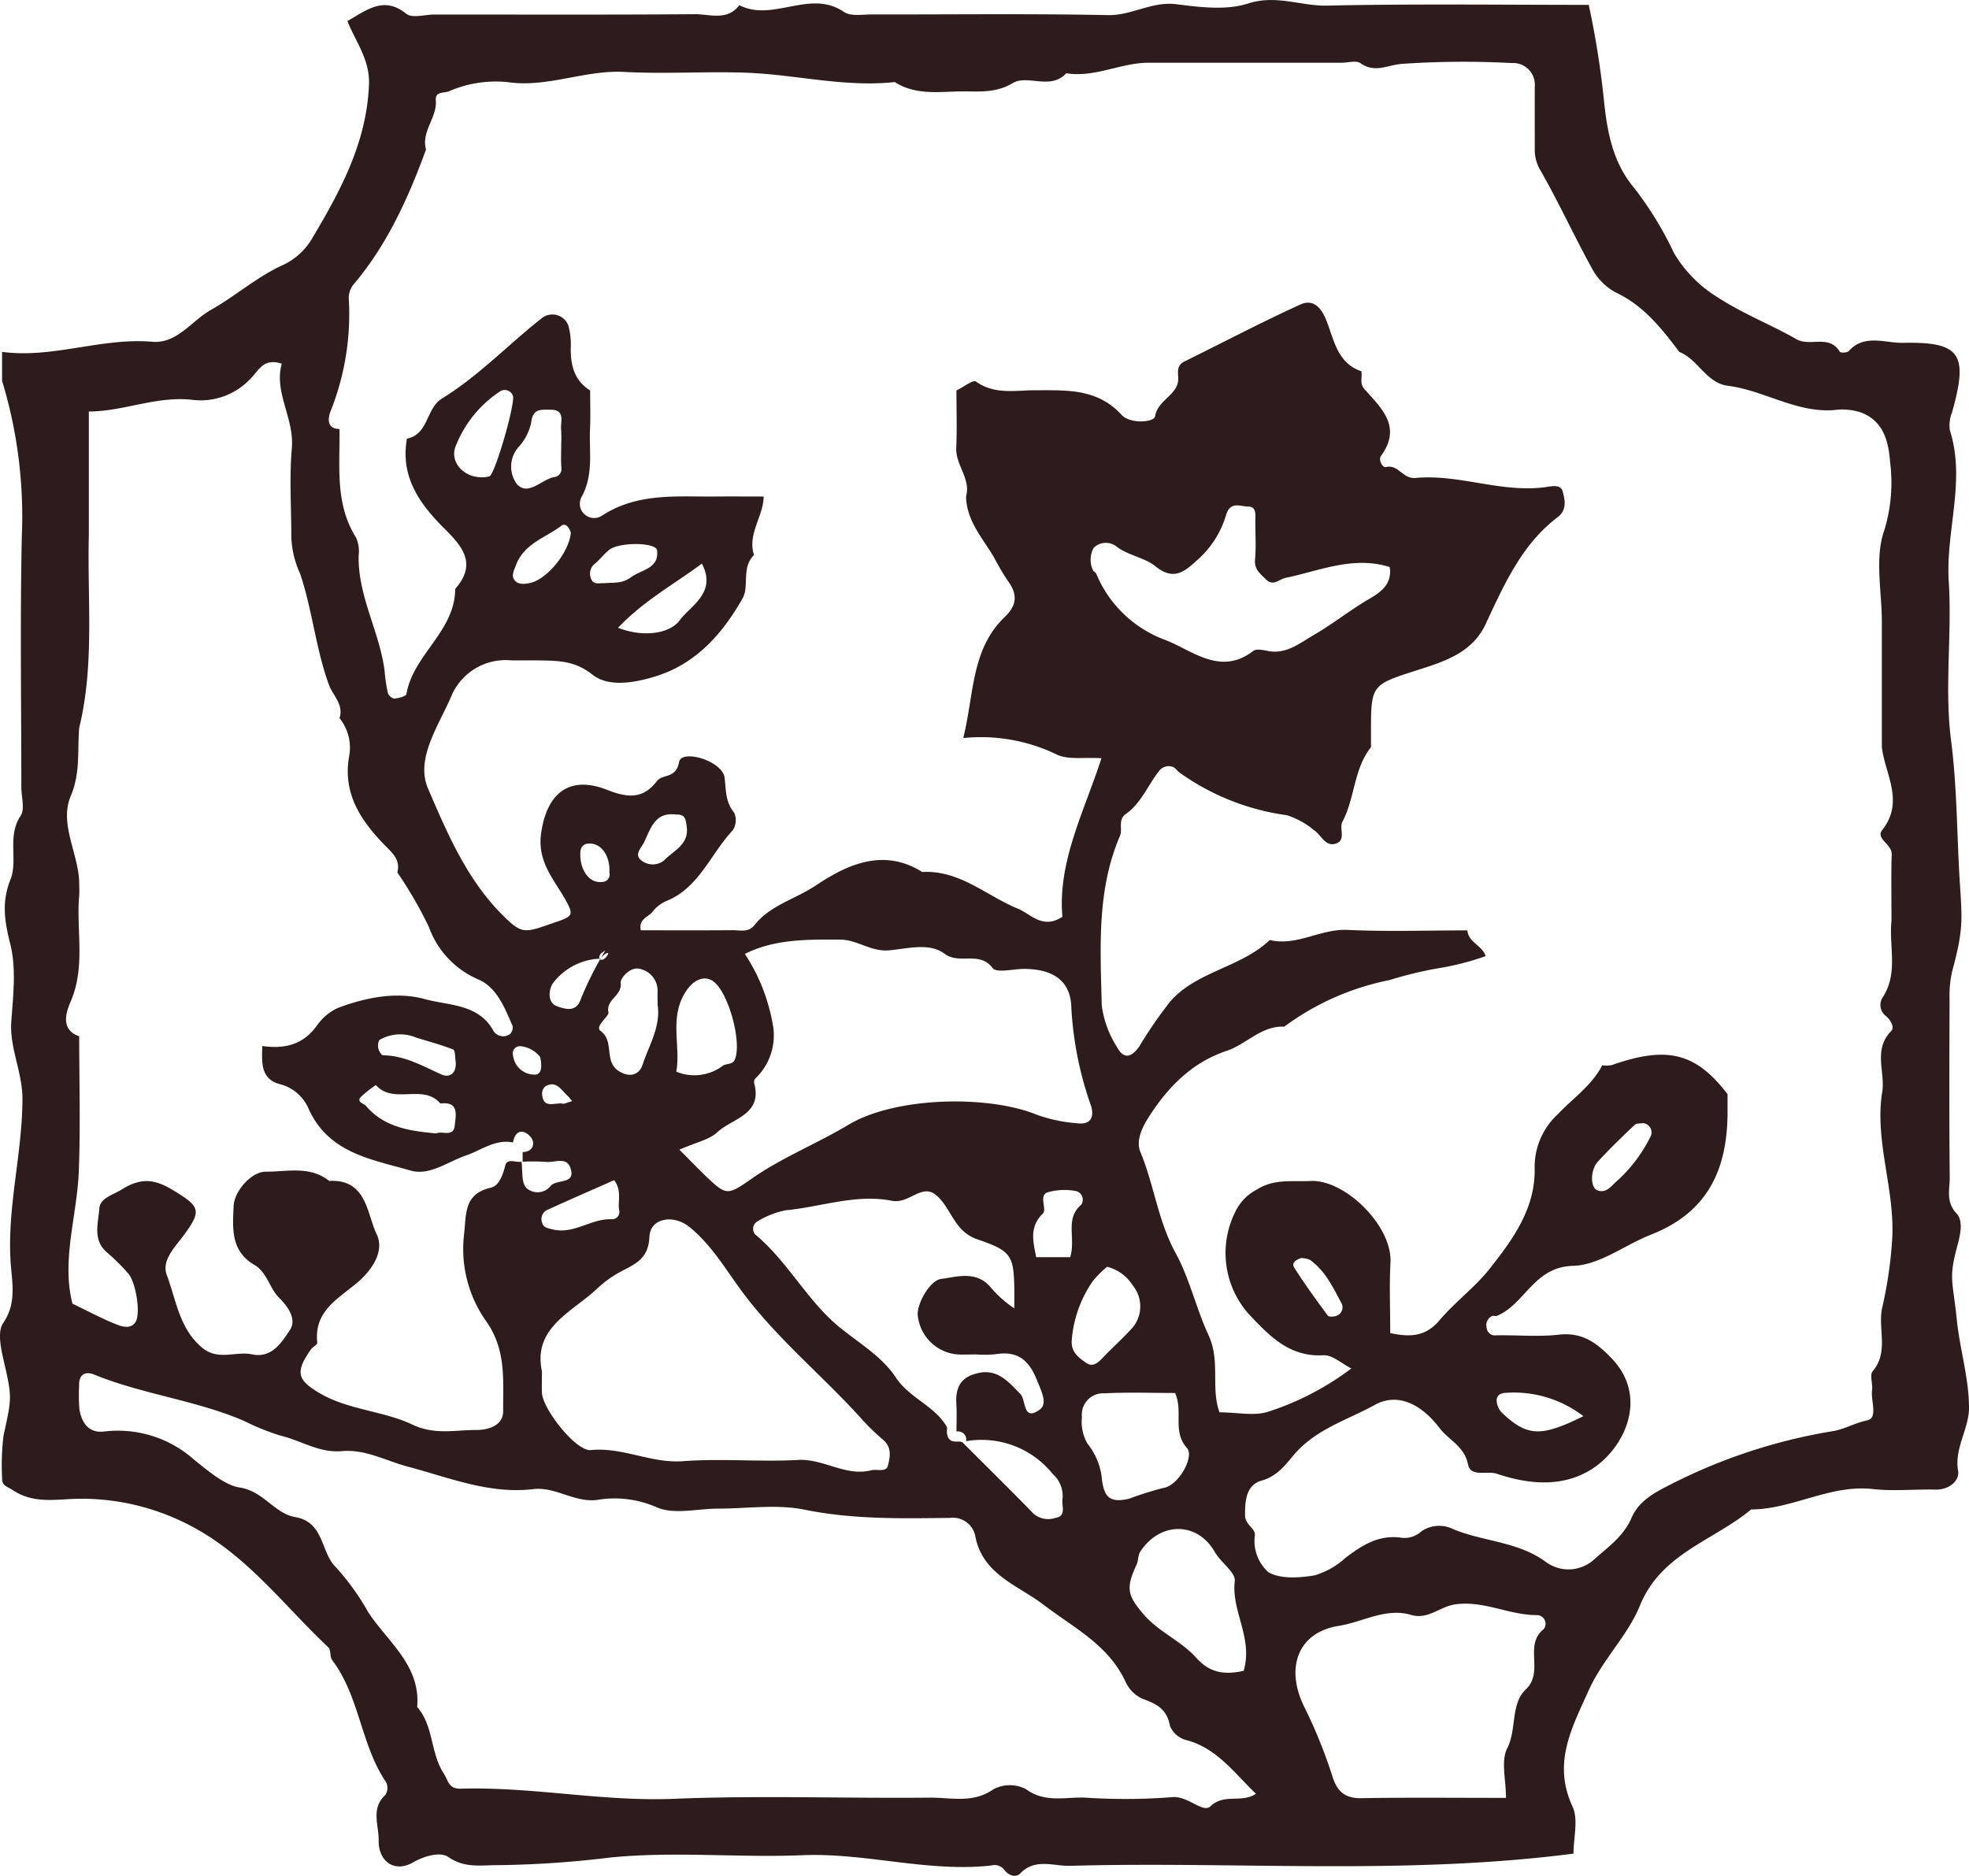 <svg id="レイヤー_1" data-name="レイヤー 1" xmlns="http://www.w3.org/2000/svg" viewBox="0 0 204.245 194.584"><defs><style>.cls-1{fill:#2d1c1b;}</style></defs><title>mark_black</title><path class="cls-1" d="M.215,39.5v-3C5.476,37.212,10.532,35,15.8,35.453c2.558.221,4.081-2.18,6.085-3.309,2.564-1.446,4.8-3.462,7.566-4.7a6.874,6.874,0,0,0,2.877-2.629c2.961-4.967,5.708-10.005,5.948-16.05.1-2.585-1.394-4.45-2.241-6.582,2.049-1.159,3.783-2.628,6.114-.75.606.488,1.94.073,2.94.073,9,0,18,.035,27-.033,1.55-.012,3.348.726,4.6-.937,3.5,1.8,7.335-1.716,10.868.71.692.475,1.9.25,2.876.252,8.165.015,16.333-.093,24.5.069,2.479.05,4.558-1.453,7.095-1.129,2.459.315,5.18.654,7.443-.078,2.917-.942,5.484.286,8.219.223,8.994-.2,18-.077,27.111-.077a91.365,91.365,0,0,1,1.618,10.316c.332,2.912.882,6.074,3.116,8.7a36.066,36.066,0,0,1,4.112,6.735,13.383,13.383,0,0,0,4.527,4.585c2.567,1.688,5.5,2.816,8.176,4.346,1.42.81,3.394-.535,4.49,1.3.077.129.765.112.92-.06,1.647-1.829,3.771-.825,5.634-.864,5.974-.124,6.8,1.146,5.1,7.186a3.624,3.624,0,0,0-.236,1.878c1.675,5.241-.448,10.439-.113,15.685.349,5.477-.461,11.063.237,16.472.631,4.887.6,9.736.9,14.6.258,4.064.4,5.016-.784,9.372a11.34,11.34,0,0,0-.268,2.887c-.022,6.166-.043,12.332.015,18.5.012,1.24-.432,2.515.707,3.732.717.767.4,2.18.1,3.287-.941,3.528-.509,3.478-.066,7.784.313,3.036,1.242,5.965,1.26,9.037.013,2.272-1.542,4.193-1.132,6.6.172,1.011-.925,1.97-2.336,1.937-2.166-.051-4.355.184-6.495-.055-4.445-.5-8.32,2.095-12.643,2.117-3.887,3.246-9.316,4.534-11.528,9.966-1.273,3.123-3.881,5.607-5.314,8.794-1.756,3.906-3.769,7.552-1.679,12.061.624,1.347.1,3.227.1,4.879-17.529,2.267-34.9.786-52.222,1.266-1.711.047-3.613-.826-5.175.792-.475.493-1.236.192-1.669-.409a1.271,1.271,0,0,0-1.327-.417c-6.584.731-13-1.339-19.586-1.068-6.655.274-13.379-.426-19.976.245a105.2,105.2,0,0,1-11.6.788c-1.727-.015-3.456.35-5.169-.853-.738-.519-2.315-.2-3.651.567-1.929,1.111-3.6-.1-3.566-2.292.025-1.554-.84-3.309.7-4.709a1.356,1.356,0,0,0,.083-1.3c-2.647-3.889-2.745-8.9-5.607-12.69-.26-.344-.107-1.045-.394-1.316-4.509-4.249-8.277-9.331-13.857-12.38a24.268,24.268,0,0,0-11.756-3.037c-2.379-.01-4.855.632-7.127-.9-.544-.367-1.127-.41-1.1-1.22A25.017,25.017,0,0,1,.369,148.9c.874-3.965.889-3.931.008-7.785-.289-1.26-.654-2.99-.052-3.864,1.288-1.873,1-3.806.831-5.655C.6,125.663,2.316,119.91,2.329,114.01c.006-2.821-1.36-5.29-1.156-8.088.194-2.652.525-5.449-.1-7.961-.59-2.384-.94-4.331.021-6.752.787-1.984-.381-4.455,1.046-6.587.462-.69.073-1.951.073-2.951,0-8.665-.137-17.334.049-26A48.318,48.318,0,0,0,.215,39.5ZM62.253,99.445a6.429,6.429,0,0,0-4.885,2.531c-.411.564-.7,2.075.512,2.446.664.2,1.879.693,2.376-.8a34.922,34.922,0,0,1,2.54-5.039c-.193.157-.466.276-.565.481-.2.419,0,.625.421.42a1.334,1.334,0,0,0,.453-.585C63.125,98.864,62.912,98.7,62.253,99.445ZM100.215,149.5a.848.848,0,0,0-1-1c0-.949.05-1.9-.012-2.847-.1-1.568.358-2.729,2.012-3.153,2.158-.642,3.351.79,4.628,2.109.618.637.238,2.878,1.989,1.63.877-.626.2-1.881-.246-3.017-.868-2.2-2.071-3.126-4.376-2.738a12.175,12.175,0,0,1-1.995.016c-.664,0-1.331.043-1.991-.007a4.524,4.524,0,0,1-4.009-3.921c-.226-1.083,1.159-3.742,2.419-3.906,1.676-.217,3.564-.863,5.046.778a11.761,11.761,0,0,0,2.535,2.278c0-1.126.008-1.613,0-2.1-.068-3.386-.332-3.87-3.83-5.06a4.1,4.1,0,0,1-1.917-1.355c-.9-1.084-1.444-2.609-2.541-3.361-1.4-.961-2.693,1.061-4.411.717-3.717-.743-7.342.641-11.02.983a9.034,9.034,0,0,0-2.978,1.185.9.9,0,0,0-.214,1.293c3.426,2.836,5.463,6.984,8.86,9.721,2.009,1.619,4.354,3.013,5.729,5.107,1.443,2.2,4.048,2.948,5.314,5.155.072.125.01.327.01.492.085,1.5,1.242.85,1.616,1.117,2.541,2.541,4.979,4.934,7.358,7.386a2.321,2.321,0,0,0,2.269.46c1.22-.18.634-1.261.753-1.977a3,3,0,0,0-1-2.567A9.469,9.469,0,0,0,100.215,149.5Zm-70-94c0-2.994-.207-6.006.056-8.977.278-3.146-1.882-5.8-1.044-8.793-1.9-.632-2.4.712-3.144,1.445a7.076,7.076,0,0,1-6.034,2.313c-3.76-.463-7.2,1.192-10.834,1.2V55.5c-.171,6.675.607,13.4-1,20-.2,2.357.148,4.652-.873,7.064-1.22,2.881.778,5.913.873,8.936,0,.49.034.982-.006,1.468-.3,3.615.67,7.292-.863,10.893-.337.79-1.276,2.9.869,3.639,0,4.663.14,9.331-.04,13.986C8,126.125,6.352,130.7,7.516,135.235c1.667.8,3.161,1.618,4.737,2.219.495.189,1.378.4,1.814-.325.546-.906.021-4.167-.782-5.043a21.065,21.065,0,0,0-2.124-2.112c-1.6-1.3-.959-3.079-.861-4.606.07-1.092,1.409-1.4,2.354-1.994,1.968-1.228,3.389-1.068,5.275.077,2.786,1.693,3.053,2.079,1.168,4.639-.95,1.29-2.372,2.648-1.791,4.188.971,2.577,1.283,5.508,3.631,7.5,1.669,1.42,3.5.356,5.21.715,2.062.432,3.064-1.25,3.9-2.481.741-1.095-.052-2.344-1.107-3.4-.972-.976-1.253-2.64-2.542-3.393-2.49-1.455-2.264-3.8-2.165-6.107.066-1.556,1.854-3.577,3.336-3.569,2.22.013,4.579-.638,6.58.96,3.893-.209,3.885,3.352,4.927,5.54.862,1.808-.58,3.793-2.007,5-2.035,1.723-4.513,2.963-4.16,6.239.022.208-.479.439-.667.708-1.623,2.334-1.43,3.148.9,4.521,3.006,1.769,6.616,1.834,9.63,3.266,2.352,1.117,4.509.538,6.7.561.618.006,2.737-.187,2.722-1.97-.027-3.181.346-6.306-1.745-9.288a12.967,12.967,0,0,1-2.311-9.045c.243-2.154-.035-4.183,2.792-4.836.846-.2,1.23-1.317,1.491-2.327.2-.761,1.176-.234,1.672-.369.137.941-.029,2.13.488,2.715a1.739,1.739,0,0,0,2.521-.173c.609-.787,2.679-.106,2.064-1.9-.407-1.192-1.661-.518-2.535-.618a21.219,21.219,0,0,0-2.42-.02v-1c1.174-.026,1.294-1.009.857-1.537-.672-.811-1.591-.875-1.857.537-1.857-.357-3.279.809-4.886,1.359-1.888.645-3.772,2.13-5.738,1.56-4.074-1.182-8.584-1.8-10.635-6.549a4.426,4.426,0,0,0-2.9-2.409c-2.065-.53-1.889-2.326-1.842-3.961,2.259.317,4.2-.09,5.651-2.1a5.313,5.313,0,0,1,2.208-1.855c2.911-1.1,6.105-1.715,9.027-.905,2.442.677,5.583.465,7.113,3.331a1.217,1.217,0,0,0,.773.5,1.2,1.2,0,0,0,.895-.189.973.973,0,0,0,.307-.834c-.83-1.906-1.645-4.055-3.615-4.876a9.349,9.349,0,0,1-5.085-5.432A42.834,42.834,0,0,0,41.215,90.5c.356-1.371-.59-2.082-1.4-2.923-2.412-2.5-4.228-5.24-3.623-9a4.868,4.868,0,0,0-.976-4.079c.47-1.4-.7-2.37-1.1-3.469-1.366-3.764-1.718-7.761-2.98-11.507A9.922,9.922,0,0,1,30.215,55.5Zm103,51c-2.375-.112-3.9,1.808-5.956,2.5-3.586,1.208-6.069,3.693-8.114,6.9-.814,1.276-1.294,2.541-.852,3.6,1.426,3.417,1.812,7.124,3.657,10.488,1.43,2.605,2.15,5.8,3.42,8.538,1.242,2.682.2,5.44,1.129,7.979,1.845,0,3.653.427,5.133-.089a29.116,29.116,0,0,0,8.542-4.46c-.97-.485-1.96-1.422-2.9-1.37-3.566.2-5.634-2.053-7.744-4.279a9.528,9.528,0,0,1-1.379-10.627,4.993,4.993,0,0,1,2.177-2.257c1.84-1.183,3.73-.817,5.629-.914,3.519-.18,8.473,4.623,8.276,8.444-.126,2.452-.023,4.915-.023,7.332,2.154.47,3.723.317,5.1-1.317,1.607-1.9,3.679-3.414,5.215-5.359,2.428-3.076,4.79-6.3,4.663-10.525a7.431,7.431,0,0,1,2.412-5.506c1.565-1.661,3.523-2.973,4.6-5.073a3.074,3.074,0,0,0,.974-.013c5.755-2.033,8.731-1.294,12.026,3.013,0,.5,0,1,0,1.5.059,6-1.825,10.672-7.953,13.073-2.7,1.058-5.337,3.163-8.066,3.232-4.087.1-4.983,3.984-7.909,5.19-.142.059-.359-.05-.49.018a1.039,1.039,0,0,0-.574,1.2.87.87,0,0,0,1,.8c2.162-.041,4.347.176,6.482-.066,2.439-.276,3.939.838,5.508,2.479,3.885,4.064,1.239,9.421-2.166,11.521-3.063,1.888-6.569,1.5-9.785.421-.989-.332-2.7.4-2.967-.965-.373-1.882-2-2.512-2.962-3.778-1.905-2.516-4.371-3.686-6.7-2.4-2.852,1.572-6.124,2.515-8.383,5.162-.9,1.055-1.74,2.239-3.359,2.694-1.6.449-1.748,2.056-1.725,3.64.014.979,1.123,1.313,1.013,2.075a4.346,4.346,0,0,0,1.411,3.793c1.261.723,3.2.588,4.778.325a8.115,8.115,0,0,0,3.212-1.815c1.683-1.282,3.374-2.371,5.628-2.113a2.6,2.6,0,0,0,2.248-.635,3.24,3.24,0,0,1,3.279-.24c3.132,1.309,6.691,1.273,9.6,3.386a3.948,3.948,0,0,0,4.961-.165c1.432-1.293,3.116-2.431,3.931-4.331.732-1.7,2.168-2.543,3.792-3.369a57.312,57.312,0,0,1,17.128-5.68c1.193-.193,2.286-.855,3.55-1.118,1.158-.24.357-2.039.506-3.137.089-.654-.264-1.565.064-1.955,1.722-2.049.5-4.45.992-6.6a43.846,43.846,0,0,0,1.031-7.076c.312-5.092-1.778-9.974-1.07-15.063.462-2.145-.991-4.54.953-6.535.419-.43-.056-1.209-.631-1.656a1.447,1.447,0,0,1-.272-1.8c1.7-2.539.666-5.343.95-8.008,0-2.3-.046-4.606.02-6.907.03-1.042-1.7-1.594-.975-2.51,2.318-2.946.3-5.734-.045-8.583v-13c0-3.162-.747-6.58.223-9.409a16.873,16.873,0,0,0,.637-7.141c-.156-1.886-.529-4.21-3-5.164a6.323,6.323,0,0,0-2.874-.25c-3.923.266-7.22-2.052-10.959-2.527-2.238-.285-3.076-2.729-5.031-3.509-1.841-2.427-3.686-4.8-6.582-6.164a5.963,5.963,0,0,1-2.441-2.425c-1.858-3.352-3.449-6.853-5.348-10.179a4.133,4.133,0,0,1-.629-2.232c0-2.166-.006-4.332,0-6.5a2.25,2.25,0,0,0-2.38-2.468,93.777,93.777,0,0,0-11.484.091c-1.465.143-2.736.958-4.216-.076-.448-.313-1.3-.049-1.966-.049q-10,0-20,0c-2.9,0-5.591,1.57-8.547,1.091-1.633,1.788-4.016.1-5.556,1.022-1.908,1.137-3.756.817-5.65.866-2.236.057-4.54.35-6.584-.976-5.252.576-10.382-.806-15.583-.973-4.161-.133-8.34.147-12.493-.076-4.1-.219-7.975,1.664-12.087,1.059a12.109,12.109,0,0,0-6.1.957c-.58.218-1.424-.02-1.348.948.141,1.8-1.542,3.222-1.016,5.085-1.815,4.966-3.974,9.754-7.394,13.853a2.229,2.229,0,0,0-.609,1.75A27.268,27.268,0,0,1,34.26,42.738c-.216.6-.415,1.753.955,1.765.059,3.837-.5,7.757,1.73,11.282a3.615,3.615,0,0,1,.257,1.88c-.079,4.183,2.162,7.846,2.692,11.909a16.278,16.278,0,0,0,.346,2.331c.07.243.458.581.672.561.443-.041,1.207-.234,1.247-.466.7-4.1,5.049-6.508,5.056-10.909,2.245-2.539.843-4.324-1.088-6.233-2.562-2.533-4.634-5.392-3.912-9.355,2.265-.456,1.956-3.133,3.631-4.162,3.818-2.346,6.9-5.628,10.407-8.376a1.77,1.77,0,0,1,2.714.832,7.782,7.782,0,0,1,.235,2.378c-.008,1.773.4,3.323,2.013,4.328,0,1.332.05,2.665-.011,3.994-.111,2.386.4,4.784-.913,7.118a1.484,1.484,0,0,0,2.236,1.821c3.688-2.344,7.7-1.891,11.695-1.93,1.664-.016,3.329,0,4.993,0-.023,2.077-1.711,3.88-1,6.077-1.341,1.273-.466,3.221-1.187,4.489-2.068,3.634-4.793,6.769-8.989,8.077-2.191.683-4.9,1.169-6.573-.159-1.817-1.442-3.509-1.445-5.434-1.48-1-.019-2,.013-3-.007a6.115,6.115,0,0,0-6.308,3.931C45.375,75.469,43.1,78.771,44.4,81.8c2.007,4.664,4.062,9.521,7.838,13.232,2,1.97,2.21,1.728,5.505.592,1.676-.577,1.753-.749.963-2.191-1.184-2.161-2.99-3.99-2.58-6.961.573-4.144,2.889-6.111,6.88-4.527,2.192.869,3.742.9,5.126-.909.612-.8,1.984-.205,2.31-1.994.249-1.361,4.505-.134,4.722,1.645.156,1.281.073,2.508.993,3.619A1.913,1.913,0,0,1,76,86.142c-2.29,2.44-3.488,5.94-6.846,7.312a3.683,3.683,0,0,0-1.5,1.162c-.424.517-1.436.733-1.183,1.887,3.236,0,6.378.015,9.521-.01.783-.006,1.639.271,2.275-.533,1.629-2.062,4.247-2.7,6.329-4.089,3.211-2.146,7.009-3.968,11.069-1.415,3.885-.216,6.633,2.455,9.91,3.8,1.325.543,2.59,2.2,4.628.842-.5-5.729,2.264-10.911,4.05-16.443-1.8-.121-3.459.2-4.665-.4a18.041,18.041,0,0,0-9.667-1.693c1.139-4.609.8-9.187,4.3-12.559,1.262-1.214,1.385-2.33.28-3.812a27.48,27.48,0,0,1-1.41-2.4c-1.167-1.979-2.84-3.777-2.88-6.286.516-1.85-1.1-3.259-1.02-5.045.087-1.981.02-3.969.02-5.955.694-.333,1.725-1.139,2.029-.923,1.937,1.378,4.075.9,6.135.9,3.248.007,6.442-.209,8.975,2.561.876.957,3.363.783,3.467.143.3-1.8,2.522-2.215,2.4-4.051-.043-.632-.124-1.259.65-1.64,4.014-1.975,7.972-4.068,12.042-5.915.737-.335,1.741-.363,2.511,1.285.9,1.932,1.111,4.765,3.791,5.641.132.612-.222,1.246.327,1.862,1.771,1.989,3.921,3.918,1.7,6.94-.271.369.149,1.231.523,1.142,1.314-.31,1.715,1.257,3.086,1.13,4.524-.421,8.917,1.588,13.5.947.6-.084,1.549-.307,1.745.434.232.871.484,1.93-.512,2.684-3.678,2.787-5.486,6.852-7.369,10.861-1.333,3.129-4.242,4.069-7.1,4.982-4.881,1.56-4.9,1.51-4.9,6.526,0,.5,0,1,0,1.492-1.8,2.262-1.653,5.274-2.964,7.74-.343.646.353,1.825-.558,2.215-1.185.507-1.611-.841-2.394-1.349a8.257,8.257,0,0,0-2.826-1.55,24.89,24.89,0,0,1-11.126-4.427c-.259-.191-.466-.544-.742-.6a1.232,1.232,0,0,0-1.321.387c-1.2,1.485-1.874,3.379-3.509,4.525-.839.589-.3,1.559-.591,2.245-2.439,5.68-2.032,11.674-1.895,17.606a10.556,10.556,0,0,0,1.571,4.3c.675,1.284,1.5,1.17,2.356-.1a43.6,43.6,0,0,1,3.2-4.634c2.769-3.135,7.312-3.5,10.3-6.352,2.808.672,5.267-1.178,8.053-1.049,4.14.192,8.3.049,12.446.049.1,1.252,1.533,1.544,1.9,2.667a27.62,27.62,0,0,1-4.936,1.265,40.594,40.594,0,0,0-5.036,1.222A27.264,27.264,0,0,0,133.215,106.5Zm-2.937,79.571c-2.234-2.142-4.028-4.687-7.12-5.537a2.539,2.539,0,0,1-1.8-1.5c-.3-1.741-1.389-2.287-2.834-2.809a3.515,3.515,0,0,1-1.751-1.727c-1.781-3.88-5.423-5.655-8.576-8.067-2.645-2.024-6.352-3.114-7.054-7.21a2.376,2.376,0,0,0-2.593-1.764c-5.045.063-10.068.17-15.1-.854-2.88-.587-5.976-.107-8.976-.107-2.166,0-4.645.665-6.417-.17A10.865,10.865,0,0,0,61.9,155.6c-2.392.264-4.263-1.4-6.6-1.127-4.549.539-8.723-1.2-13.005-2.336-2.256-.6-4.411-1.827-6.825-1.606-2.342.214-4.227-1.094-6.346-1.6a24.973,24.973,0,0,1-3.854-1.557c-5.024-2.142-10.489-2.735-15.512-4.788-.874-.357-1.6-.045-1.551,1.137a19.006,19.006,0,0,0,.033,2.5c.244,1.374.957,2.467,2.564,2.272a11.886,11.886,0,0,1,9.33,2.925c1.409,1.134,3.187,2.651,4.713,2.883,2.5.379,3.609,2.694,5.772,3.07,3.041.528,2.623,3.644,4.208,5.184a25.566,25.566,0,0,1,3.357,4.662c1.995,3.07,5.472,5.528,5.09,9.854,1.718,1.955,1.356,4.733,2.745,6.88.528.815.486,1.632,1.828,1.594,7.379-.213,14.657,1.357,22.082,1.051,8.815-.363,17.658-.034,26.488-.122,2.207-.022,4.49.638,6.646-.875a3.633,3.633,0,0,1,3.37,0c2,1.462,4.105.785,6.152.875a62.528,62.528,0,0,0,8.987-.05c1.645-.164,3.2,1.69,3.973.958C127.01,185.99,128.775,187.09,130.278,186.074ZM70.471,119.26c1.354,1.354,2.133,2.172,2.953,2.945,1.895,1.784,2.092,1.79,4.459.125,3.182-2.237,6.815-3.671,10.152-5.665,4.834-2.889,14.426-3.112,19.547-1.018a15.8,15.8,0,0,0,4.131.871c1.545.214,1.774-.781,1.466-1.789a36.381,36.381,0,0,1-2.047-10.152c-.046-2.8-1.826-4.017-4.79-4.07-1.164-.021-2.948.471-3.377-.091-1.387-1.816-3.421-.313-4.982-1.479-1.592-1.19-3.854-.522-5.767-.355-1.891.165-3.284-1.109-5.078-1.114-3.381-.007-6.74-.08-9.873,1.485a19.282,19.282,0,0,1,2.88,7.231,6.171,6.171,0,0,1-1.8,5.7.545.545,0,0,0-.125.436c.931,3.326-2.267,3.682-3.82,5.135C73.572,118.231,72.243,118.478,70.471,119.26ZM56.215,142.253c0,.9-.022,1.565,0,2.228.065,1.659,3.525,6.094,5.072,5.941,3.308-.327,6.259,1.4,9.566,1.152,3.963-.3,7.976.093,11.95-.128,2.64-.147,4.9,1.746,7.566,1.072.6-.152,1.563.25,1.739-.487.207-.873.446-1.91-.539-2.706a23.294,23.294,0,0,1-2.477-2.451c-3.974-4.343-8.544-8.084-12.107-12.88-1.7-2.288-3.186-4.886-5.5-6.736-1.63-1.3-4.031-.925-4.119,1.033-.109,2.408-1.579,2.851-3.094,3.684a11.639,11.639,0,0,0-2.262,1.63C59.436,136.082,55.235,137.667,56.215,142.253Zm100,44.25c0-1.924-.535-3.828.123-5.127,1.022-2.013.33-4.614,1.938-6.13,1.941-1.83-.26-4.606,1.866-6.263a.907.907,0,0,0-.664-1.444c-2.9.035-5.546-1.541-8.547-1.109-1.574.226-2.8,1.608-4.553,1.091-2.632-.776-5.027.744-7.511,1.137-4.2.665-5.551,4.277-3.635,8.282a51.164,51.164,0,0,1,2.948,7.229c.489,1.621,1.265,2.394,3.043,2.363C146.028,186.448,150.836,186.5,156.215,186.5ZM144.151,58.823c-3.756-1.192-7.244.384-10.773,1.114-.73.151-1.294.935-2.075.153-.57-.57-1.213-1.03-1.118-2.049.122-1.321.024-2.662.032-3.994,0-.643.144-1.5-.75-1.5-.806,0-1.886-.63-2.313.974a10.056,10.056,0,0,1-3.117,4.714c-1.361,1.255-2.432,1.915-4.194.5-1.164-.935-2.855-1.1-4.122-2.113a1.8,1.8,0,0,0-2.265.2,2.525,2.525,0,0,0-.084,2.32c.04.14.274.218.334.36a12.382,12.382,0,0,0,7.069,6.847c2.819,1.044,5.767,3.83,9.217,1.183.315-.242.993-.118,1.471-.017,1.941.409,3.359-.8,4.817-1.644,1.888-1.094,3.609-2.459,5.494-3.592C142.824,61.652,144.487,60.811,144.151,58.823Zm-15.144,114.5c1-3.44-1.3-6.17-.925-9.322.105-.884-1.419-1.877-2.071-3.011-1.86-3.237-5.758-3.1-7.74-.014-.237.368-.179.915-.371,1.327-1.135,2.43-.948,3.187.671,5.1,1.586,1.875,3.935,2.8,5.516,4.566C125.5,173.553,127.024,173.756,129.007,173.322ZM121.89,144.5c-2.414,0-4.874-.09-7.323.035A2.215,2.215,0,0,0,112.229,147a4.479,4.479,0,0,0,.581,2.76,7,7,0,0,1,1.458,3.359c.2,2.282.889,2.781,2.822,2.357a36.265,36.265,0,0,1,3.545-1.116c1.616-.208,3.282-3.267,2.493-4.147C121.573,148.482,122.766,146.425,121.89,144.5ZM70.151,111.17a4.922,4.922,0,0,0,4.843-.625c.316-.228.982-.1,1.21-.588.794-1.714-.582-6.856-2.137-8.1-.943-.756-2.1-.246-2.879.922C69.355,105.512,70.642,108.436,70.151,111.17Zm44.69,20.239a9.993,9.993,0,0,0-1.489,1.491,12.436,12.436,0,0,0-2.176,6.1c-.109,1.286.75,1.849,1.482,2.369.834.591,1.457-.249,2.028-.83.933-.951,1.925-1.847,2.812-2.838a3.44,3.44,0,0,0-.012-4.379A4.395,4.395,0,0,0,114.841,131.409ZM68.215,104.221c0-.494-.021-.988,0-1.481a2.3,2.3,0,0,0-1.635-2.175c-1.133-.483-2.266.938-2.2,1.383.187,1.359-1.544,1.691-1.268,3.064.086.429-1.465,1.453-.807,1.939,1.5,1.109.25,3.224,1.983,4.217,1.272.728,2.093.111,2.352-.681C67.305,108.448,68.556,106.519,68.215,104.221ZM49.843,49.508a2.589,2.589,0,0,0,.944-.106c.594-.32,2.721-7.673,2.411-8.369a.915.915,0,0,0-1.219-.5,12.041,12.041,0,0,0-4.727,5.789C46.649,47.9,48.044,49.46,49.843,49.508Zm-4.6,68.065c.646-.3,1.808.452,1.935-.851.1-1.04.472-2.492-1.5-2.251-1.779-2.107-4.852.161-6.689-1.915a13.2,13.2,0,0,0-1.439,1.118c-.719.632.184.779.4,1.031C39.854,116.952,42.505,117.323,45.247,117.573ZM58.215,46.051a13.133,13.133,0,0,0-.01-1.472c-.1-.838.519-2.093-1.154-2.08-.98.008-1.8-.147-1.962,1.393a5.5,5.5,0,0,1-1.214,2.389,3.055,3.055,0,0,0-.252,3.94c1.155,1.268,2.515-.453,3.823-.725a.849.849,0,0,0,.783-.992C58.172,47.69,58.215,46.869,58.215,46.051Zm14.59,12.416c-2.905,2.158-6.077,3.881-8.694,6.657,2.541,1,5.339.663,6.413-.8C71.583,62.874,74.4,61.489,72.805,58.467Zm38.21,71.944c.6-2.034-.584-3.955,1.135-5.435a.918.918,0,0,0-.669-1.443,6.232,6.232,0,0,0-2.868.168c-.868.368.017,1.735-.446,2.192-1.406,1.387-1.008,2.873-.681,4.518Zm53.23,16.494a11.833,11.833,0,0,0-8.033-2.421c-.626.021-.976.3-.962.807a1.947,1.947,0,0,0,.534,1.247C158.426,149.037,159.823,149.088,164.245,146.905ZM63.709,122.421c-2.308,1.023-4.674,2.052-7.019,3.125a1.047,1.047,0,0,0-.455,1.287c.128.51.59.578,1.1.7,2.2.537,3.982-1.144,6.09-1.056a.761.761,0,0,0,.794-.977C64.073,124.556,64.526,123.534,63.709,122.421Zm106.731-5.913c-.276.049-.683,0-.87.174-1.305,1.241-2.608,2.49-3.823,3.818-.818.894-.786,2.731-.027,2.986.954.321,1.418-.491,2.035-1a15.407,15.407,0,0,0,3.412-4.5A.968.968,0,0,0,170.44,116.508ZM62.675,60.5c.937-.1,1.819.084,2.766-.61,1.108-.813,2.932-.891,2.721-2.8-.091-.828-3.84-.887-4.937-.074-.53.392-.928.957-1.43,1.392a1.329,1.329,0,0,0-.45,1.708C61.62,60.687,62.2,60.46,62.675,60.5Zm-15.4,49.7c-.081-.461-.037-1.24-.266-1.33-1.261-.5-2.594-.844-3.881-1.251a4.245,4.245,0,0,0-3.728.239c-.181.128-.218.6-.16.881s.316.727.491.73c2.239.025,4.095,1.106,6.051,1.988C46.642,111.847,47.343,111.332,47.275,110.2ZM59.214,55.278c-.143-.507-.53-1.08-.978-.74-1.648,1.25-3.868,1.832-4.714,4.083-.176.469-.428.964-.271,1.341.306.731,1.105.645,1.707.519C56.775,60.1,59.021,57.293,59.214,55.278ZM70.148,84.5c-2.111-.29-2.591,1.246-3.287,2.77-.341.747-1.177,1.376-.26,2.041a1.886,1.886,0,0,0,2.277-.052c.961-1.01,2.614-1.623,2.355-3.509C71.136,85.047,71.1,84.435,70.148,84.5Zm64.839,46c-.506.144-1.054.493-.742.985,1.085,1.712,2.279,3.356,3.488,4.984.118.159.677.132.947.008a.929.929,0,0,0,.509-1.216c-.893-1.664-1.691-3.421-3.3-4.563A2.463,2.463,0,0,0,134.987,130.5ZM63.214,90.518c.1-1.785-.915-3.167-2.247-3-.5.062-.757.382-.773.984-.045,1.772.936,3.153,2.269,2.985A.771.771,0,0,0,63.214,90.518Zm-7.175,19.144a2.961,2.961,0,0,0-2.065-1.136.74.74,0,0,0-.754.959,2.242,2.242,0,0,0,2.236,1.993C55.933,111.482,56.334,111.136,56.039,109.662Zm3.308,4.563a6.144,6.144,0,0,0-.449-.533c-.672-.591-1.164-1.66-2.335-1a1.009,1.009,0,0,0-.33.806c.107,1.625,1.39.8,2.181,1C58.54,114.524,58.7,114.418,59.347,114.225Z"/></svg>